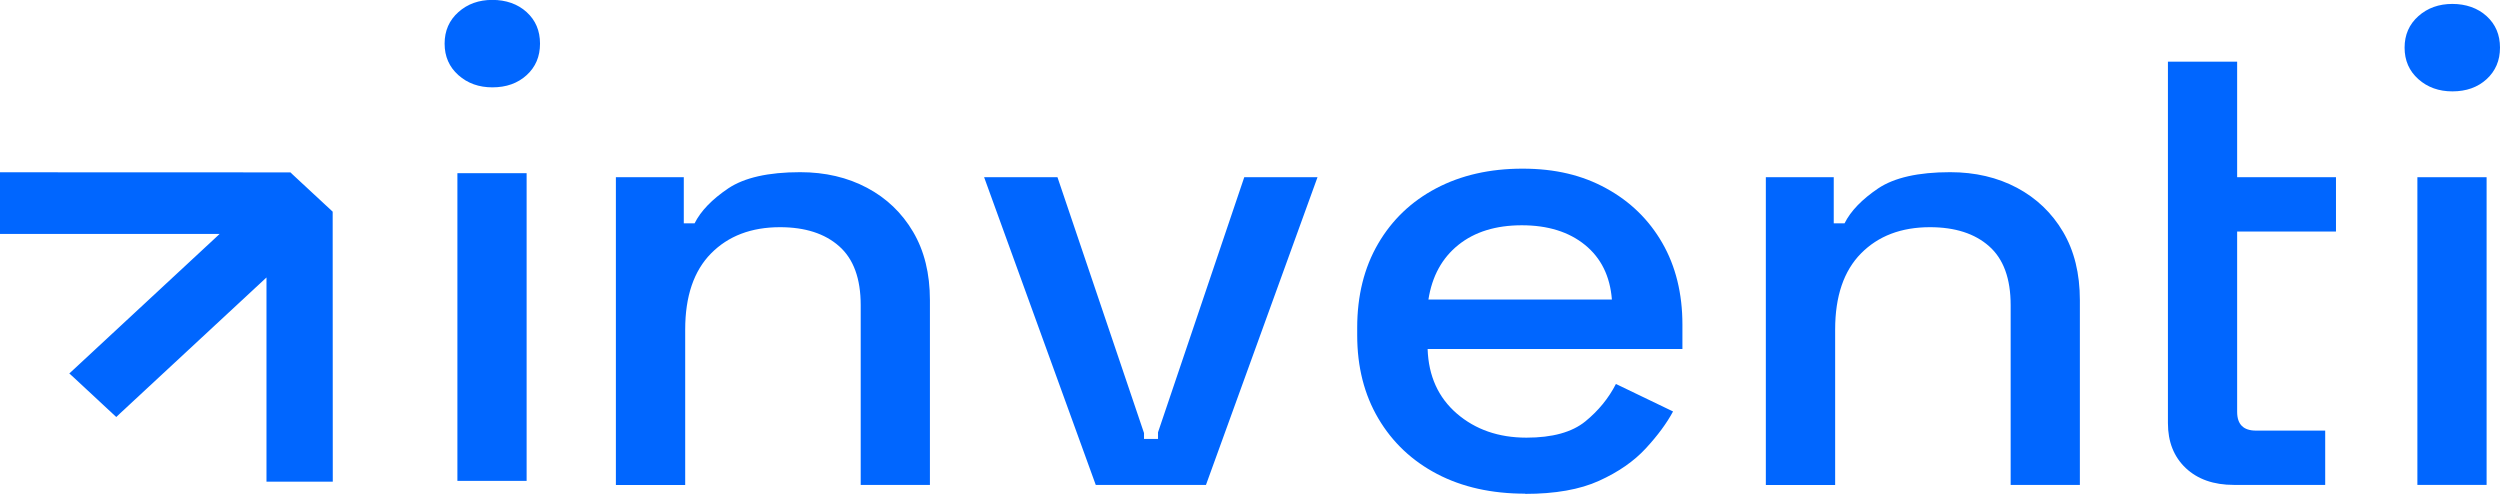 <?xml version="1.0" encoding="UTF-8"?>
<svg id="Layer_1" data-name="Layer 1" xmlns="http://www.w3.org/2000/svg" viewBox="0 0 248.14 49">
  <path d="M61.13,48.13v-30.54h6.74v4.58h1.07c.62-1.24,1.74-2.39,3.34-3.47,1.6-1.07,3.98-1.61,7.14-1.61,2.49,0,4.7.52,6.64,1.55,1.94,1.03,3.46,2.49,4.57,4.37,1.11,1.88,1.67,4.14,1.67,6.78v18.34h-6.87v-17.84c0-2.64-.71-4.59-2.14-5.85-1.42-1.26-3.38-1.89-5.87-1.89-2.85,0-5.13.87-6.84,2.6-1.71,1.73-2.57,4.25-2.57,7.56v15.43h-6.87Z" style="fill: #06f;"/>
  <path d="M141.78,29.73h18.21c-.18-2.31-1.07-4.12-2.67-5.42-1.6-1.3-3.69-1.95-6.27-1.95s-4.68.65-6.3,1.95c-1.62,1.3-2.61,3.11-2.97,5.42M151.39,49c-3.34,0-6.25-.65-8.74-1.95-2.49-1.3-4.44-3.14-5.84-5.51-1.4-2.37-2.1-5.13-2.1-8.27v-.74c0-3.18.69-5.96,2.07-8.33,1.38-2.37,3.3-4.21,5.77-5.51,2.47-1.3,5.32-1.95,8.57-1.95s5.93.65,8.3,1.95c2.38,1.3,4.24,3.11,5.57,5.42,1.33,2.31,2,5.02,2,8.11v2.42h-25.29c.09,2.69,1.06,4.82,2.9,6.41,1.85,1.59,4.15,2.39,6.91,2.39,2.58,0,4.52-.54,5.84-1.61,1.31-1.07,2.32-2.31,3.04-3.72l5.67,2.73c-.62,1.16-1.52,2.38-2.7,3.66-1.18,1.28-2.72,2.35-4.64,3.22-1.91.87-4.36,1.3-7.34,1.3" style="fill: #06f;"/>
  <path d="M175.27,48.13v-30.54h6.74v4.58h1.07c.62-1.24,1.74-2.39,3.34-3.47,1.6-1.07,3.98-1.61,7.14-1.61,2.49,0,4.7.52,6.64,1.55,1.93,1.03,3.46,2.49,4.57,4.37,1.11,1.88,1.67,4.14,1.67,6.78v18.34h-6.87v-17.84c0-2.64-.71-4.59-2.14-5.85-1.42-1.26-3.38-1.89-5.87-1.89-2.85,0-5.13.87-6.84,2.6-1.71,1.73-2.57,4.25-2.57,7.56v15.43h-6.87Z" style="fill: #06f;"/>
  <path d="M221.72,48.13c-2,0-3.59-.56-4.77-1.67-1.18-1.12-1.77-2.6-1.77-4.46V6.12h6.87v11.47h9.81v5.39h-9.81v17.9c0,1.24.62,1.86,1.87,1.86h6.87v5.39h-9.07Z" style="fill: #06f;"/>
  <path d="M243.41,9.07c-1.33,0-2.46-.4-3.37-1.21-.91-.81-1.37-1.85-1.37-3.13s.46-2.32,1.37-3.13c.91-.81,2.04-1.21,3.37-1.21s2.51.4,3.4,1.21c.89.81,1.33,1.85,1.33,3.13s-.45,2.32-1.33,3.13c-.89.81-2.02,1.21-3.4,1.21" style="fill: #06f;"/>
  <rect x="239.94" y="17.59" width="6.87" height="30.54" style="fill: #06f;"/>
  <polygon points="123.5 17.59 114.94 42.91 114.94 43.57 113.55 43.57 113.55 42.98 104.96 17.59 97.68 17.59 108.76 48.13 119.7 48.13 130.77 17.59 123.5 17.59" style="fill: #06f;"/>
  <path d="M48.87,8.67c-1.33,0-2.46-.4-3.37-1.21-.91-.81-1.37-1.85-1.37-3.13s.46-2.32,1.37-3.13c.91-.81,2.03-1.21,3.37-1.21s2.51.4,3.4,1.21c.89.81,1.33,1.85,1.33,3.13s-.44,2.32-1.33,3.13c-.89.81-2.02,1.21-3.4,1.21" style="fill: #06f;"/>
  <rect x="45.4" y="17.19" width="6.87" height="30.54" style="fill: #06f;"/>
  <polygon points="0 17.1 0 17.62 0 22.7 0 23.22 .56 23.22 21.8 23.22 7.28 36.7 6.88 37.07 7.28 37.43 11.14 41.02 11.54 41.39 11.93 41.02 26.45 27.54 26.45 47.3 26.45 47.81 27.01 47.81 32.48 47.81 33.03 47.81 33.03 47.3 33.02 21.22 33.02 21.01 32.86 20.86 28.99 17.27 28.83 17.11 28.6 17.11 .56 17.1 0 17.1" style="fill: #06f;"/>
</svg>